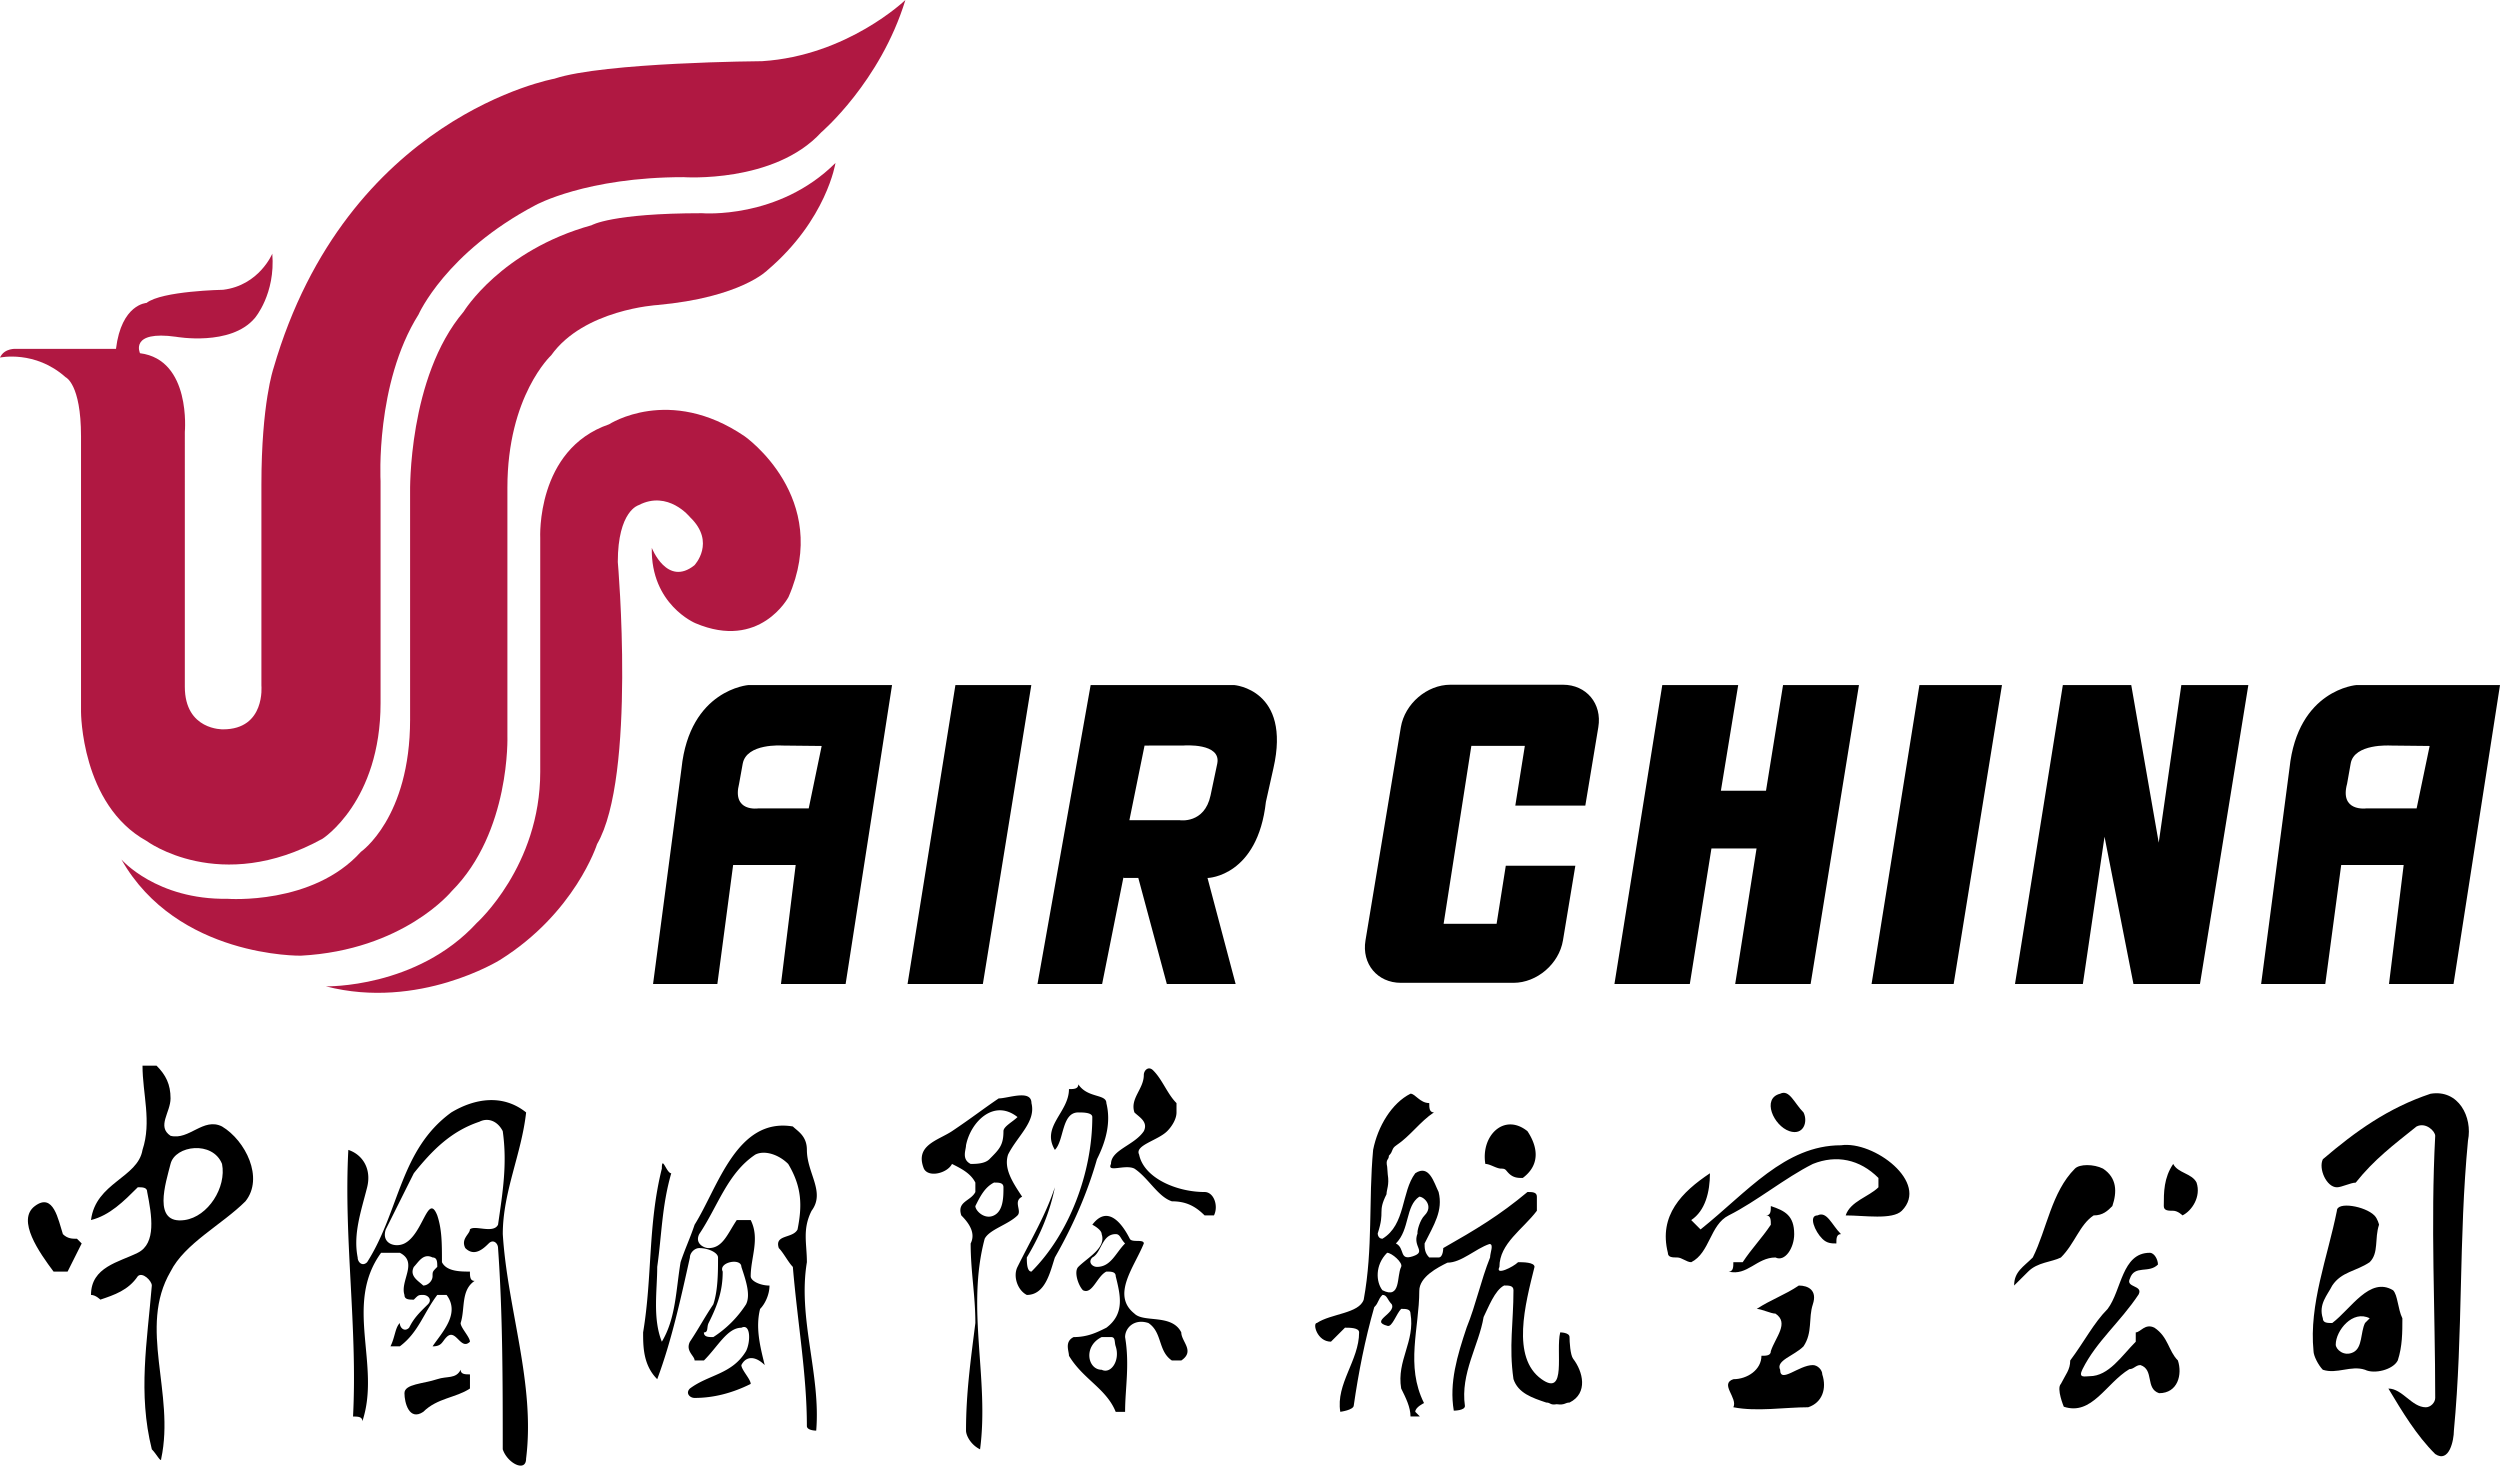 <!--?xml version="1.0" standalone="no"?--><svg xmlns="http://www.w3.org/2000/svg" viewBox="0 0 112.169 65.76"><title>AIR CHINA 1 - SVG vector logo - www.oklogos.com</title><path d="M33.586 30.736s-2.638.193-3.008 3.736l-1.277 9.677h2.885l.708-5.34H35.7l-.66 5.34h2.901l2.083-13.413h-6.438zm2.699 5.535H34.02s-1.186.179-.858-1.11l.162-.897c.174-.927 1.768-.813 1.768-.813l1.774.019-.581 2.801zM105.732 30.736s-2.638.193-3.008 3.736l-1.273 9.677h2.879l.714-5.34h2.803l-.659 5.34h2.896l2.085-13.413h-6.437zm2.696 5.535h-2.262s-1.203.164-.857-1.11l.159-.897c.151-.914 1.774-.813 1.774-.813l1.77.019-.584 2.801zM46.273 30.736h-3.406L40.72 44.149h3.379l2.174-13.413zM89.824 30.736H86.12l-2.147 13.413h3.683l2.168-13.413zM95.723 44.149h2.984l2.171-13.413h-3.007l-1.014 7.072-1.233-7.072h-3.069l-2.147 13.413h3.045l.972-6.607 1.298 6.607zM80.001 30.736l-.765 4.743h-2.024l.777-4.743h-3.406l-2.147 13.413h3.382l.97-6.08h2.024l-.958 6.08h3.384l2.169-13.413h-3.406zM55.371 30.736h-6.436L46.55 44.149h2.9l.961-4.81v.052h.662l1.28 4.758h3.087l-1.262-4.758h.03s2.22-.076 2.59-3.412l.337-1.507c.81-3.543-1.764-3.736-1.764-3.736zm-.756 3.527l-.301 1.427c-.273 1.284-1.38 1.111-1.38 1.111h-2.261l.68-3.349 1.759-.003s1.695-.131 1.503.814zM67.561 38.843l-.412 2.605h-2.377l1.244-7.984h2.4l-.428 2.682h3.141l.584-3.521c.175-1.053-.536-1.903-1.587-1.903h-5.05c-1.051 0-2.044.851-2.223 1.903l-1.587 9.57c-.175 1.052.536 1.902 1.587 1.902h5.054c1.051 0 2.045-.851 2.219-1.902l.556-3.352h-3.121z"/><path d="M5.204 15.653H.738s-.539-.052-.738.39c0 0 1.572-.343 2.945.883 0 0 .69.292.69 2.65v12.362s0 4.168 2.939 5.792c0 0 3.289 2.45 7.902-.101 0 0 2.599-1.668 2.599-6.083v-9.962s-.244-4.372 1.704-7.473c0 0 1.217-2.784 5.255-4.91 0 0 2.268-1.252 6.631-1.252 0 0 4.075.289 6.183-2.011 0 0 2.65-2.259 3.775-5.938 0 0-2.598 2.501-6.425 2.745 0 0-7.114.048-9.321.786 0 0-9.323 1.668-12.608 13 0 0-.54 1.573-.54 5.205v9.024s.193 1.964-1.719 1.964c0 0-1.717.051-1.717-1.912V19.38s.295-3.24-2.011-3.532c0 0-.491-1.033 1.62-.737 0 0 2.451.439 3.529-.838 0 0 .934-1.078.786-2.891 0 0-.587 1.421-2.207 1.62 0 0-2.746.048-3.436.59 0 0-1.126.049-1.37 2.061z" fill="#b01842"/><path d="M5.448 38.563s1.568 1.815 4.761 1.764c0 0 3.824.295 5.983-2.107 0 0 2.208-1.523 2.208-5.936V22.078s-.097-5.152 2.403-8.094c0 0 1.668-2.749 5.742-3.879 0 0 .883-.539 4.955-.539 0 0 3.432.293 5.986-2.255 0 0-.395 2.548-3.045 4.805 0 0-1.177 1.229-4.953 1.57 0 0-3.289.195-4.758 2.256 0 0-1.964 1.818-1.964 5.938v11.136s.148 4.318-2.501 6.97c0 0-2.16 2.648-6.77 2.893-.001-.001-5.545.098-8.047-4.316z" fill="#b01842"/><path d="M14.621 44.255s4.074.095 6.772-2.847c0 0 2.846-2.55 2.846-6.772V24.138s-.199-3.975 3.09-5.101c0 0 2.698-1.768 6.083.539 0 0 3.926 2.747 1.966 7.212 0 0-1.277 2.404-4.174 1.175 0 0-2.011-.832-1.96-3.382 0 0 .686 1.762 1.912.782 0 0 .979-1.029-.196-2.159 0 0-.982-1.228-2.306-.539 0 0-.935.247-.935 2.551.003 0 .834 9.619-.931 12.66 0 0-.981 3.09-4.366 5.201.001 0-3.628 2.255-7.801 1.178z" fill="#b01842"/><path d="M104.852 53.271c-.468 0-.838-.838-.631-1.259 1.474-1.259 2.94-2.307 4.831-2.938 1.258-.208 1.892 1.047 1.681 2.098-.423 4.409-.215 8.61-.633 13.017 0 .424-.208 1.472-.838 1.05-.84-.836-1.473-1.891-2.101-2.938.628 0 1.05.84 1.68.84.211 0 .421-.208.421-.419 0-3.992-.21-7.77 0-11.759 0-.208-.421-.63-.84-.419-1.051.843-1.891 1.47-2.728 2.518-.212-.002-.633.209-.842.209z"/><path d="M107.371 57.89c-1.048-.629-1.889.838-2.729 1.471-.211 0-.422 0-.422-.211-.207-.629.211-1.049.422-1.471.418-.626 1.052-.626 1.681-1.048.419-.422.208-1.051.419-1.681 0 0-.061-.271-.211-.418-.418-.419-1.68-.633-1.68-.208-.42 2.096-1.257 4.196-1.049 6.294 0 .211.211.629.418.84.631.208 1.262-.211 1.893 0 .418.208 1.258 0 1.469-.418.207-.633.207-1.259.207-1.891-.207-.421-.207-1.048-.418-1.259zm-1.258 1.47c-.208.421-.106 1.101-.525 1.312-.421.211-.789-.129-.789-.343 0-.63.763-1.572 1.524-1.18l-.21.211zM3.454 55.58l.211.211c-.211.418-.425.84-.632 1.262h-.63c-.629-.844-1.677-2.312-.84-2.939.84-.631 1.051.628 1.259 1.259.211.207.418.207.632.207zM9.962 50.542c-.84-.422-1.47.629-2.31.419-.629-.419 0-1.049 0-1.678 0-.632-.211-1.05-.629-1.47h-.629c0 1.26.418 2.518 0 3.779-.21 1.259-2.1 1.467-2.311 3.148.841-.209 1.47-.842 2.1-1.471.21 0 .421 0 .421.212.208 1.05.419 2.309-.421 2.727-.841.422-2.1.633-2.1 1.892.211 0 .419.211.419.211.629-.211 1.259-.422 1.681-1.051.21-.208.629.21.629.418-.208 2.521-.629 4.83 0 7.349.211.21.421.632.421.421.627-2.939-1.05-5.877.419-8.396.633-1.262 2.31-2.103 3.361-3.153.84-1.047 0-2.728-1.051-3.357zm-1.677 4.199c-1.473.209-.844-1.682-.633-2.519.208-.838 1.891-1.052 2.31 0 .207 1.049-.621 2.367-1.677 2.519zM19.62 61.88c.442-.149.839 0 1.048-.422 0 .208.21.208.418.208v.633c-.627.421-1.466.421-2.096 1.048-.633.421-.843-.416-.843-.838 0-.418.843-.418 1.473-.629z"/><path d="M22.559 55.372c0-1.89.836-3.571 1.047-5.46-1.047-.839-2.309-.629-3.357 0-2.31 1.681-2.31 4.412-3.776 6.719-.214.211-.425 0-.425-.211-.208-1.048.147-2.054.425-3.149.207-.838-.214-1.47-.844-1.678-.211 3.987.419 7.979.211 11.964.208 0 .419 0 .419.211.84-2.521-.841-5.247.84-7.559h.84c.837.422 0 1.262.208 1.892 0 .211.21.211.421.211.208-.211.208-.211.421-.211.211 0 .419.211.211.42-.425.418-.633.629-.844 1.051-.21.21-.418 0-.418-.211-.211.211-.211.631-.419 1.047h.419c.837-.626 1.051-1.469 1.681-2.307h.418c.63.838-.208 1.681-.629 2.307.421 0 .421-.208.629-.416.421-.42.63.627 1.048.208 0-.208-.418-.628-.418-.839.21-.633 0-1.471.629-1.89-.211 0-.211-.21-.211-.418-.418 0-1.048 0-1.256-.422 0-.84 0-1.47-.21-2.099-.419-1.05-.63.84-1.473 1.259-.419.207-1.048 0-.837-.63.418-.837.837-1.679 1.258-2.52.84-1.049 1.681-1.889 2.941-2.311.419-.211.838 0 1.049.422.207 1.47 0 2.729-.211 4.197-.208.422-1.051 0-1.262.211 0 .211-.418.419-.208.837.419.422.84 0 1.051-.207.211-.211.419 0 .419.207.211 2.94.211 6.093.211 9.029.207.632 1.047 1.051 1.047.421.421-3.356-.838-6.719-1.045-10.075zm-3.991 1.47c.208-.211.421-.633.84-.422.211 0 .211.211.211.422-.211.211-.211.211-.211.419 0 .21-.208.418-.419.418-.213-.208-.632-.418-.421-.837zM36.203 56.631c0-.84-.211-1.47.211-2.307.629-.842-.211-1.683-.211-2.731 0-.632-.418-.84-.629-1.051-2.519-.422-3.358 2.729-4.409 4.408-.211.63-.418 1.048-.629 1.681-.211 1.259-.211 2.519-.841 3.568-.421-1.05-.207-2.31-.207-3.357.207-1.47.207-2.729.629-4.2-.211 0-.422-.841-.422-.209-.629 2.518-.421 4.828-.84 7.349 0 .626 0 1.466.633 2.099.629-1.681 1.048-3.568 1.466-5.46 0-.211.211-.422.419-.422.421 0 .843.211.843.422 0 .633 0 1.47-.211 2.101-.422.629-.632 1.051-1.051 1.679-.207.419.211.63.211.841h.418c.633-.633 1.052-1.469 1.681-1.469.419-.211.419.628.21 1.047-.629 1.048-1.681 1.048-2.521 1.681-.207.21 0 .421.211.421.84 0 1.68-.211 2.518-.629 0-.211-.419-.633-.419-.844.21-.418.629-.418 1.048 0-.208-.84-.419-1.676-.208-2.52.208-.207.422-.627.422-1.049-.422 0-.843-.208-.843-.418 0-.841.421-1.681 0-2.52h-.627c-.421.631-.629 1.257-1.262 1.257-.211 0-.629-.207-.421-.626.843-1.259 1.262-2.73 2.52-3.571.419-.208 1.051 0 1.473.422.626 1.048.626 1.891.419 2.938-.211.419-1.048.211-.841.837.211.211.422.633.63.844.211 2.519.629 4.824.629 7.138 0 .208.419.208.419.208.211-2.523-.836-5.04-.418-7.558zm-2.939.211c.21.629.419 1.259.21 1.679a4.91 4.91 0 0 1-1.47 1.471c-.211 0-.422 0-.422-.21.211 0 .118-.235.211-.421.422-.84.633-1.471.633-2.308-.21-.422.838-.633.838-.211zM48.381 49.912c-.758 0-.629 1.259-1.051 1.681-.629-1.051.632-1.681.632-2.728.208 0 .419 0 .419-.214.419.632 1.259.422 1.259.843.208.837 0 1.677-.422 2.518-.418 1.47-1.048 2.938-1.888 4.408-.21.633-.421 1.681-1.259 1.681-.418-.211-.629-.84-.418-1.259.626-1.262 1.256-2.31 1.677-3.571-.21 1.054-.629 2.102-1.259 3.149 0 .211 0 .633.208.633 1.683-1.681 2.73-4.411 2.73-6.933.001-.208-.42-.208-.628-.208zM52.787 49.912c0 .299-.208.63-.419.841-.418.418-1.469.632-1.259 1.048.211 1.051 1.678 1.682 2.939 1.682.419 0 .63.631.419 1.05h-.419c-.418-.419-.84-.633-1.469-.633-.629-.207-1.051-1.048-1.68-1.467-.419-.21-1.259.209-1.051-.21 0-.63 1.051-.838 1.472-1.47.208-.422-.211-.633-.421-.841-.208-.629.421-1.047.421-1.679 0-.208.208-.42.419-.208.419.415.629 1.048 1.048 1.469v.418zM45.231 51.801c.422-.84 1.259-1.47 1.048-2.307 0-.629-1.048-.211-1.469-.211-.63.422-1.223.886-2.096 1.47-.632.418-1.681.632-1.262 1.68.208.419 1.051.209 1.262-.21.418.21.837.419 1.048.837v.423c-.211.417-.841.417-.63 1.05.419.418.63.84.419 1.259 0 1.262.211 2.31.211 3.569-.211 1.68-.419 3.148-.419 4.827 0 .214.208.633.63.84.417-3.147-.63-6.3.207-9.447.211-.419 1.051-.63 1.473-1.048.208-.208-.211-.633.208-.84-.419-.633-.838-1.26-.63-1.892zm-.632 2.731c-.419.209-.837-.208-.837-.419.211-.421.418-.843.837-1.054.211 0 .424 0 .424.211 0 .422 0 1.054-.424 1.262zm.424-3.779c0 .632-.186.812-.632 1.259-.211.211-.629.211-.84.211-.419-.211-.208-.63-.208-.838.208-1.054 1.256-2.102 2.31-1.265-.211.211-.63.422-.63.633zM53.001 59.781c-.422-.843-1.681-.421-2.102-.843-1.051-.838 0-2.097.421-3.147 0-.211-.536-.021-.629-.211-.425-.839-1.051-1.467-1.681-.63 0 0 .419.211.419.422.211.626-.629 1.048-1.048 1.47-.211.211 0 .837.208 1.048.421.211.629-.629 1.051-.837.208 0 .419 0 .419.208.207.84.421 1.678-.419 2.311-.422.21-.84.42-1.47.42-.418.208-.208.627-.208.838.627 1.051 1.678 1.47 2.097 2.518h.421c0-1.048.211-2.1 0-3.355 0-.42.419-.842 1.048-.631.63.421.422 1.258 1.051 1.68h.422c.629-.424 0-.843 0-1.261zm-3.572 1.677c-.629 0-.84-1.051 0-1.467h.419c.211 0 .144.217.211.416.207.633-.211 1.259-.63 1.051zm-.211-4.616c-.208 0-.418-.211-.208-.422.419-.211.419-1.048 1.049-1.048.207 0 .207.208.421.419-.421.418-.632 1.051-1.262 1.051zM67.693 52.642c-.148-.148-.129-.209-.341-.209-.21 0-.497-.21-.708-.21-.209-1.262.841-2.311 1.889-1.47.422.632.632 1.47-.21 2.099-.211 0-.419 0-.63-.21z"/><path d="M70.581 60.961c-.126-.168-.16-.762-.16-.97 0-.21-.418-.21-.418-.21-.211.837.308 2.916-.838 2.099-1.367-.973-.734-3.359-.315-5.038 0-.211-.526-.211-.737-.211-.208.211-1.048.63-.837.211 0-1.051 1.048-1.681 1.68-2.518v-.632c0-.21-.211-.21-.422-.21-1.258 1.05-2.307 1.679-3.779 2.516 0 0 0 .422-.208.422h-.421c-.208-.211-.208-.422-.208-.629.418-.841.837-1.467.629-2.309-.211-.423-.421-1.26-1.048-.841-.632.841-.424 2.309-1.472 2.938-.212 0-.212-.238-.212-.238.344-1.048-.026-.915.395-1.759 0-.207.133-.415.055-.891l-.026-.341c-.079-.366.077-.286.077-.497.212-.209.094-.307.341-.47.63-.424 1.051-1.054 1.68-1.473-.21 0-.21-.207-.21-.418-.419 0-.627-.421-.84-.421-.842.421-1.471 1.469-1.678 2.52-.212 2.307 0 4.405-.422 6.719-.207.627-1.47.627-2.1 1.049-.207 0 0 .839.63.839.211-.208.419-.418.629-.628.211 0 .634 0 .634.21 0 1.259-1.052 2.31-.844 3.565 0 0 .605-.079.605-.289.211-1.467.5-2.939.918-4.406.211-.207.156-.34.368-.551.211 0 .211.211.417.42.212.418-1.023.761-.18.972.201.051.392-.554.603-.765.208 0 .419 0 .419.211.213 1.261-.63 2.102-.419 3.36.208.421.419.84.419 1.258h.421l-.208-.21c0-.208.393-.392.393-.392-.841-1.68-.212-3.361-.212-5.035 0-.633.837-1.054 1.263-1.265.629 0 1.256-.626 1.885-.837.211 0 .029.391.029.602-.42 1.051-.629 2.101-1.054 3.151-.419 1.258-.786 2.468-.575 3.724 0 0 .5 0 .5-.208-.211-1.471.629-2.727.838-3.993.211-.418.5-1.204.921-1.415.208 0 .419 0 .419.211 0 1.471-.211 2.518 0 3.99.208.629.84.84 1.47 1.051.21 0 .156.127.472.075.368.052.368-.075.575-.075.842-.42.604-1.39.158-1.968zm-7.715-4.119c-.211.419 0 1.47-.84 1.048-.289-.367-.343-1.126.211-1.681.206 0 .722.446.629.633zm.735-1.5c-.237.606.421.813-.208 1.024-.633.211-.343-.368-.762-.575.629-.63.419-1.678 1.048-2.099.212 0 .656.421.238.84-.211.209-.343.708-.316.81zM75.252 56.42c-.211 0-.419 0-.419-.211-.421-1.677.629-2.727 1.888-3.567 0 .841-.211 1.683-.84 2.1.211.209.419.42.419.42 2.099-1.679 3.782-3.776 6.3-3.776 1.47-.214 3.986 1.675 2.729 2.939-.419.417-1.682.208-2.518.208.207-.633 1.047-.84 1.47-1.262v-.419c-.84-.84-1.888-1.051-2.942-.629-1.256.629-2.518 1.677-3.777 2.31-.84.418-.84 1.677-1.68 2.099-.212-.001-.42-.212-.63-.212zM80.289 50.753c-.716-.241-1.258-1.47-.418-1.68.418-.208.63.421 1.048.839.211.419 0 1.049-.63.841z"/><path d="M80.501 55.372c0 .626-.419 1.259-.84 1.048-.841 0-1.263.841-2.101.633.211 0 .211-.211.211-.422h.42c.418-.633.84-1.051 1.262-1.681 0-.209 0-.418-.211-.418.211 0 .211-.208.211-.419.629.211 1.048.419 1.048 1.259zM81.762 55.58c-.334-.328-.632-1.048-.214-1.048.422-.208.633.418 1.052.84-.207 0-.207.208-.207.419-.212 0-.423 0-.631-.211zM81.338 58.521c-.208.629 0 1.261-.419 1.887-.418.422-1.258.633-1.048 1.051 0 .633.837-.211 1.467-.211.21 0 .424.211.424.419.208.633 0 1.265-.632 1.473-1.048 0-2.31.208-3.358 0 .209-.419-.629-1.048 0-1.259.627 0 1.26-.422 1.26-1.051.211 0 .422 0 .422-.211.208-.627.836-1.258.208-1.68-.208 0-.63-.211-.841-.211.633-.416 1.262-.627 1.888-1.049.421 0 .839.211.629.842zM90.999 57.053c-.211.208-.422.418-.63.626 0-.626.419-.837.837-1.259.629-1.259.84-2.938 1.891-3.987.208-.21.839-.21 1.26 0 .632.419.632 1.05.419 1.681-.211.211-.419.419-.84.419-.631.418-.839 1.259-1.468 1.888-.422.21-1.051.21-1.469.632zM93.754 61.747c.864 0 1.442-.918 2.072-1.548v-.418c.211 0 .418-.421.839-.21.627.42.627 1.047 1.052 1.469.207.626 0 1.469-.844 1.469-.629-.21-.208-1.051-.836-1.262-.211 0-.293.184-.5.184-1.048.633-1.678 2.103-2.939 1.685 0 0-.341-.816-.13-1.024.211-.425.418-.633.418-1.051.63-.841 1.05-1.68 1.679-2.312.632-.838.632-2.519 1.891-2.519.21 0 .367.314.367.527-.418.419-1.049 0-1.259.63-.21.418.605.285.392.71-.837 1.259-1.889 2.096-2.518 3.354-.211.423.105.316.316.316zM97.506 54.324c-.214 0-.422 0-.422-.211 0-.631 0-1.262.422-1.891.211.419.84.419 1.048.837.211.633-.208 1.265-.63 1.473 0 0-.207-.208-.418-.208z"/></svg>